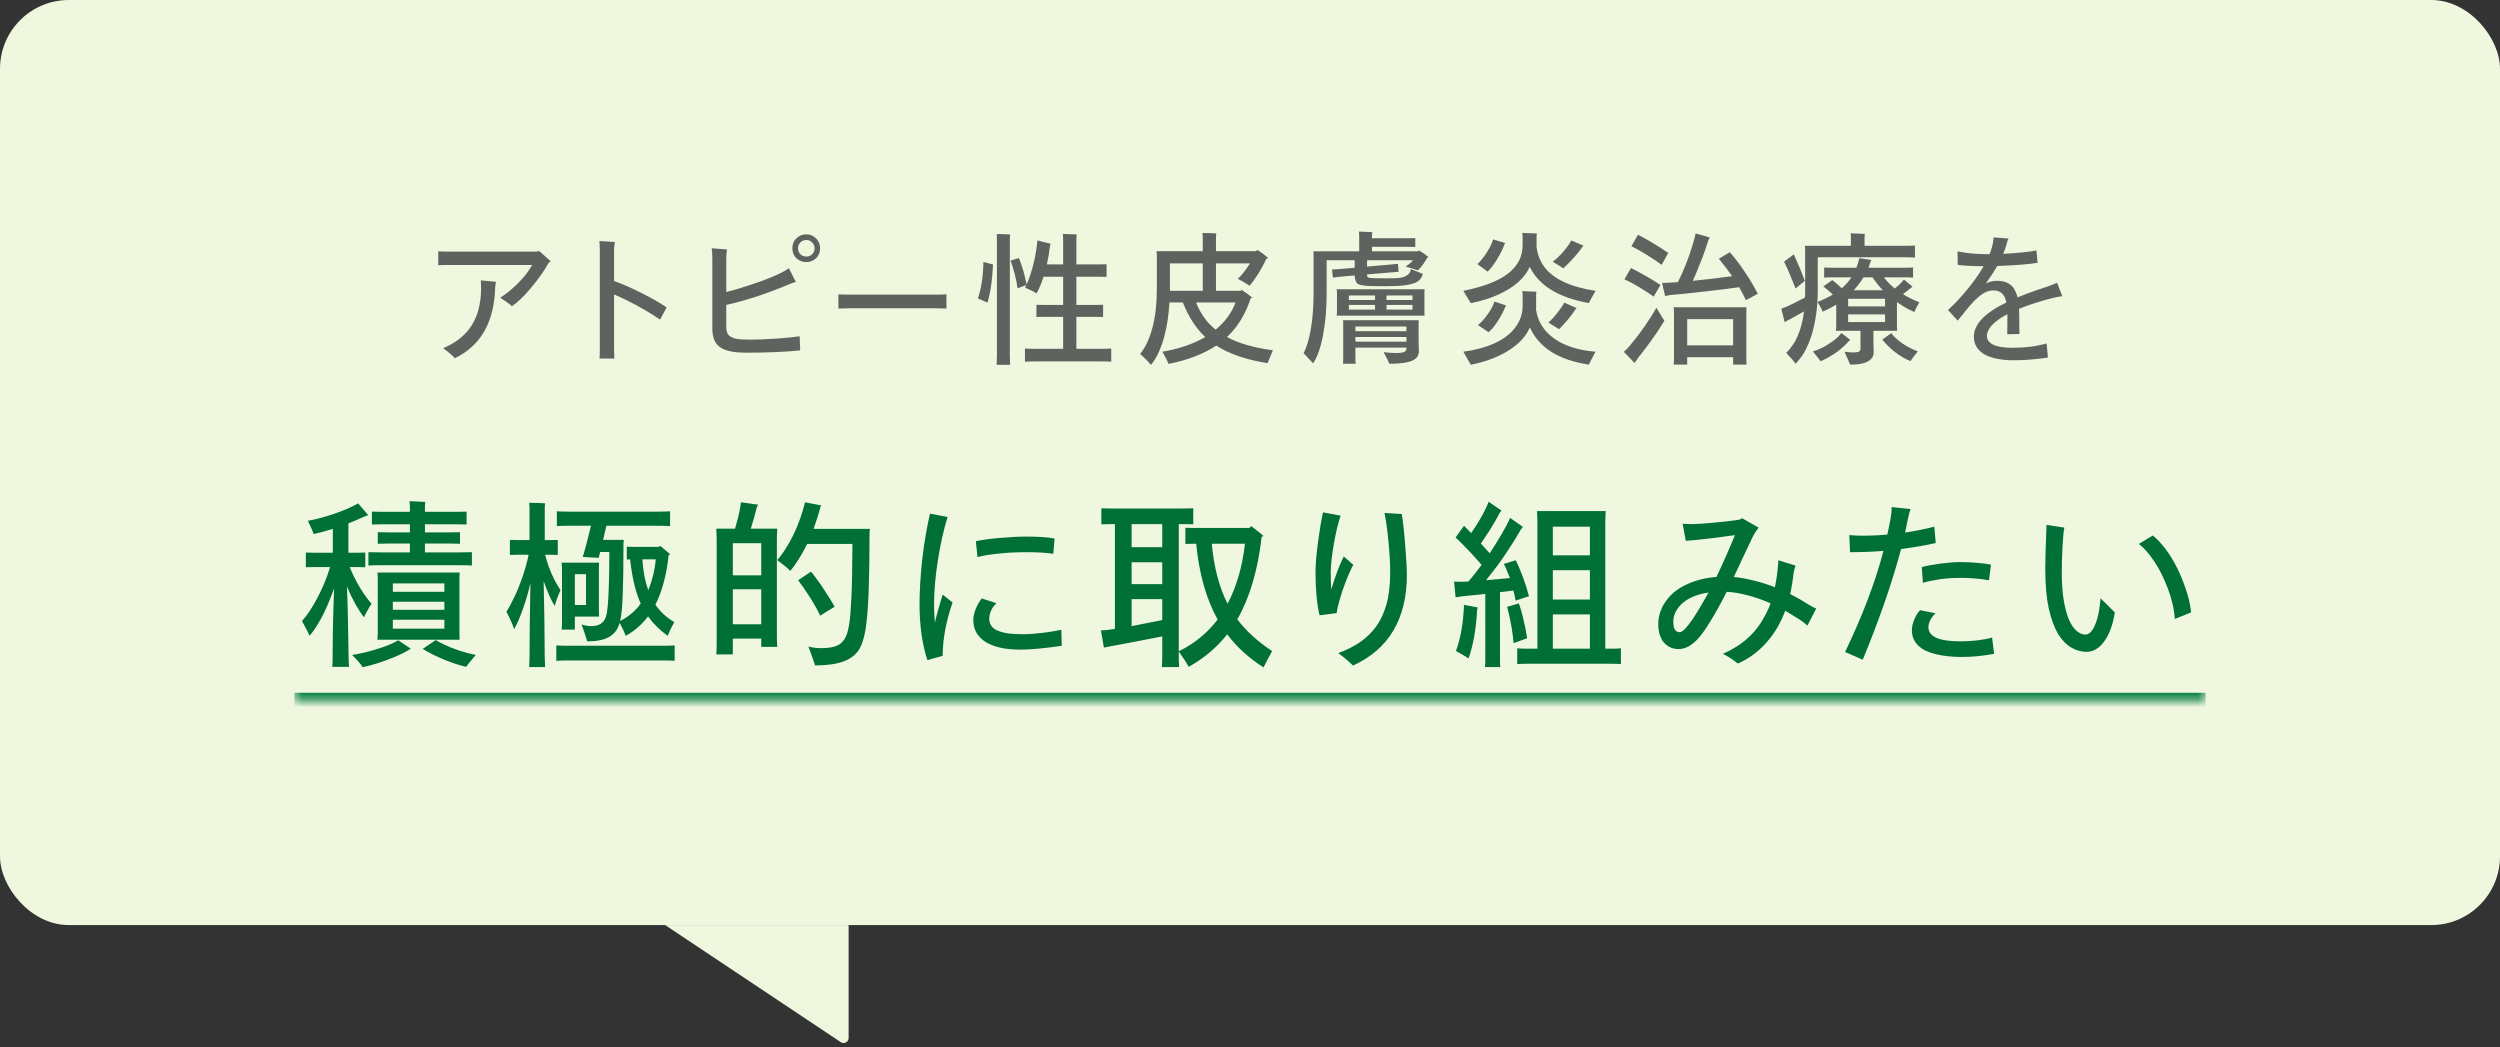 <svg width="327" height="137" viewBox="0 0 327 137" fill="none" xmlns="http://www.w3.org/2000/svg">
<rect x="0" y="0" width="327" height="137" fill="#333333" stroke="none"/>
<rect width="327" height="121" rx="9" fill="#EFF7DF"/>
<path opacity="0.9" d="M70.508 32.816L72.047 34.184L71.781 34.355C71.185 35.419 70.419 36.508 69.482 37.623C68.557 38.737 67.715 39.548 66.955 40.055C66.853 39.916 66.347 39.542 65.435 38.934C66.207 38.453 66.986 37.819 67.772 37.034C68.557 36.236 69.171 35.444 69.615 34.659H58.728C57.993 34.659 57.524 34.672 57.322 34.697V32.873C57.524 32.898 57.993 32.911 58.728 32.911H70.261L70.508 32.816ZM62.927 37.623C62.927 37.344 62.914 37.028 62.889 36.673L64.865 36.863C64.814 37.142 64.782 37.37 64.77 37.547C64.744 38.649 64.618 39.681 64.39 40.644C64.162 41.606 63.826 42.48 63.383 43.266C62.952 44.038 62.407 44.729 61.749 45.337C61.09 45.945 60.336 46.452 59.488 46.857C59.234 46.54 58.728 46.103 57.968 45.546C58.702 45.229 59.355 44.862 59.925 44.444C60.495 44.013 60.963 43.557 61.331 43.076C61.711 42.582 62.008 42.069 62.224 41.537C62.452 41.005 62.623 40.422 62.737 39.789C62.863 39.143 62.927 38.421 62.927 37.623ZM86.34 41.803C85.732 41.385 85.035 40.948 84.25 40.492C83.465 40.036 82.73 39.643 82.046 39.314C81.362 38.972 80.785 38.706 80.317 38.516V45.489L80.355 46.895H78.417C78.442 46.692 78.455 46.224 78.455 45.489V33.044C78.455 32.309 78.436 31.802 78.398 31.524L80.431 31.657C80.406 31.745 80.38 31.91 80.355 32.151C80.329 32.392 80.317 32.664 80.317 32.968V36.749C81.457 37.167 82.654 37.693 83.908 38.326C85.162 38.947 86.257 39.574 87.195 40.207L86.34 41.803ZM105.465 30.65C105.972 30.65 106.396 30.827 106.738 31.182C107.093 31.524 107.27 31.954 107.27 32.474C107.27 32.727 107.226 32.968 107.137 33.196C107.048 33.411 106.922 33.601 106.757 33.766C106.592 33.931 106.396 34.057 106.168 34.146C105.953 34.234 105.718 34.279 105.465 34.279C104.946 34.279 104.509 34.108 104.154 33.766C103.812 33.424 103.641 32.993 103.641 32.474C103.641 31.954 103.812 31.524 104.154 31.182C104.509 30.827 104.946 30.65 105.465 30.65ZM105.465 33.557C105.769 33.557 106.022 33.456 106.225 33.253C106.44 33.038 106.548 32.778 106.548 32.474C106.548 32.17 106.44 31.916 106.225 31.714C106.022 31.498 105.769 31.391 105.465 31.391C105.161 31.391 104.901 31.498 104.686 31.714C104.483 31.916 104.382 32.17 104.382 32.474C104.382 32.778 104.483 33.038 104.686 33.253C104.901 33.456 105.161 33.557 105.465 33.557ZM97.941 44.425C98.916 44.425 100.107 44.38 101.513 44.292C102.919 44.191 103.945 44.089 104.591 43.988L104.667 45.831C103.679 45.932 102.558 46.008 101.304 46.059C100.05 46.109 98.91 46.135 97.884 46.135C97.048 46.135 96.377 46.097 95.87 46.021C95.363 45.932 94.945 45.812 94.616 45.66C94.287 45.508 94.014 45.312 93.799 45.071C93.596 44.83 93.438 44.532 93.324 44.178C93.223 43.81 93.172 43.392 93.172 42.924V33.861C93.172 33.278 93.147 32.816 93.096 32.474L95.091 32.626C95.066 32.727 95.04 32.93 95.015 33.234C95.002 33.525 94.996 33.747 94.996 33.899V38.193C96.022 37.94 97.187 37.591 98.492 37.148C99.809 36.705 100.848 36.306 101.608 35.951C102.381 35.596 102.906 35.305 103.185 35.077L104.097 36.882C103.92 36.907 103.597 37.021 103.128 37.224C100.189 38.453 97.479 39.339 94.996 39.884V42.734C94.996 43.215 95.091 43.57 95.281 43.798C95.484 44.026 95.794 44.191 96.212 44.292C96.63 44.38 97.206 44.425 97.941 44.425ZM123.795 38.497V40.359L122.37 40.321H111.103L109.659 40.359V38.497C109.963 38.522 110.444 38.535 111.103 38.535H122.37C123.041 38.535 123.516 38.522 123.795 38.497ZM144.096 45.622C144.679 45.622 145.097 45.609 145.35 45.584V47.313C145.097 47.288 144.679 47.275 144.096 47.275H135.337C134.742 47.275 134.317 47.288 134.064 47.313V45.584C134.317 45.609 134.742 45.622 135.337 45.622H139.061V41.442H136.61C136.129 41.442 135.78 41.448 135.565 41.461V39.865C135.78 39.877 136.129 39.884 136.61 39.884H139.061V36.198H136.496C136.23 37.034 135.926 37.762 135.584 38.383C135.356 38.206 134.856 37.952 134.083 37.623L134.254 37.281L133.095 37.718C133.032 37.186 132.911 36.578 132.734 35.894C132.557 35.21 132.373 34.608 132.183 34.089L133.266 33.747C133.393 34.026 133.526 34.386 133.665 34.83C133.817 35.273 133.944 35.723 134.045 36.179C134.159 36.622 134.241 36.964 134.292 37.205C134.444 36.876 134.615 36.413 134.805 35.818C135.008 35.222 135.191 34.526 135.356 33.728C135.521 32.917 135.635 32.157 135.698 31.448L137.427 31.885C137.402 31.923 137.376 31.992 137.351 32.094C137.262 32.867 137.123 33.696 136.933 34.583H139.061V31.41C139.061 31.119 139.048 30.846 139.023 30.593C139.238 30.593 139.549 30.605 139.954 30.631C140.372 30.643 140.663 30.656 140.828 30.669C140.803 30.948 140.79 31.201 140.79 31.429V34.583H143.678C144.172 34.583 144.527 34.577 144.742 34.564V36.217C144.527 36.204 144.172 36.198 143.678 36.198H140.79V39.884H143.241C143.722 39.884 144.071 39.877 144.286 39.865V41.461C144.071 41.448 143.722 41.442 143.241 41.442H140.79V45.622H144.096ZM132.126 30.669C132.101 30.834 132.088 31.093 132.088 31.448V46.534C132.088 46.838 132.101 47.23 132.126 47.712H130.359L130.397 46.534V31.448C130.397 31.043 130.391 30.764 130.378 30.612C130.783 30.612 131.366 30.631 132.126 30.669ZM127.908 39.029C128.123 38.421 128.294 37.705 128.421 36.882C128.548 36.059 128.617 35.184 128.63 34.26L129.903 34.602L129.865 34.906C129.827 35.641 129.77 36.318 129.694 36.939C129.618 37.547 129.529 38.079 129.428 38.535C129.327 38.991 129.238 39.339 129.162 39.58C128.643 39.364 128.225 39.181 127.908 39.029ZM166.497 45.812L165.794 47.503C163.007 47.059 160.772 46.293 159.087 45.204C158.264 45.748 157.326 46.224 156.275 46.629C155.236 47.034 154.096 47.357 152.855 47.598C152.754 47.332 152.481 46.8 152.038 46.002C154.217 45.635 156.085 44.995 157.643 44.083C156.427 42.943 155.452 41.435 154.717 39.561H152.969C152.918 40.371 152.836 41.157 152.722 41.917C152.608 42.664 152.462 43.367 152.285 44.026C152.12 44.672 151.886 45.337 151.582 46.021C151.291 46.692 150.942 47.262 150.537 47.731C150.385 47.541 150.17 47.3 149.891 47.009C149.612 46.73 149.359 46.489 149.131 46.287C149.802 45.489 150.334 44.361 150.727 42.905C151.12 41.448 151.316 39.719 151.316 37.718V33.386C151.316 33.234 151.303 33.056 151.278 32.854H157.32V31.068C157.32 30.878 157.307 30.681 157.282 30.479C158.105 30.479 158.707 30.498 159.087 30.536C159.062 30.764 159.049 30.948 159.049 31.087V32.854H164.293L164.464 32.683C164.971 32.999 165.446 33.354 165.889 33.747L165.642 33.842C165.389 34.412 165.053 35.039 164.635 35.723C164.217 36.394 163.818 36.945 163.438 37.376C163.4 37.338 163.305 37.275 163.153 37.186C163.001 37.084 162.792 36.958 162.526 36.806C162.26 36.654 162.051 36.54 161.899 36.464C162.165 36.236 162.437 35.938 162.716 35.571C163.007 35.203 163.267 34.83 163.495 34.45H159.049V38.041H162.26L162.393 37.908C162.95 38.263 163.419 38.605 163.799 38.934L163.59 39.01C162.919 41.087 161.886 42.778 160.493 44.083C162.038 44.919 164.04 45.495 166.497 45.812ZM153.026 37.794V38.041H157.32V34.45H153.026V37.794ZM156.446 39.561C156.573 39.903 156.75 40.283 156.978 40.701C157.206 41.119 157.491 41.543 157.833 41.974C158.188 42.392 158.58 42.772 159.011 43.114C160.227 42.113 161.095 40.929 161.614 39.561H156.446ZM177.194 36.027L175.275 36.198C174.768 36.248 174.458 36.286 174.344 36.312L174.23 35.248C174.344 35.248 174.515 35.242 174.743 35.229C174.984 35.203 175.136 35.191 175.199 35.191L177.194 35.02V34.222L177.175 34.032H173.527V38.269C173.527 40.346 173.369 42.202 173.052 43.836C172.748 45.457 172.317 46.686 171.76 47.522L170.506 46.192C170.911 45.444 171.228 44.393 171.456 43.038C171.697 41.682 171.817 40.074 171.817 38.212V33.405L171.798 32.873H177.783V30.783L177.745 30.289C177.948 30.289 178.245 30.302 178.638 30.327C179.043 30.34 179.328 30.352 179.493 30.365C179.468 30.517 179.455 30.656 179.455 30.783V31.163H184.281C184.636 31.163 184.914 31.157 185.117 31.144V32.303C184.914 32.29 184.636 32.284 184.281 32.284H179.455V32.873H185.478L185.592 32.759C185.744 32.835 185.94 32.955 186.181 33.12C186.422 33.285 186.65 33.456 186.865 33.633L186.675 33.709C186.523 34 186.339 34.298 186.124 34.602C185.909 34.893 185.693 35.147 185.478 35.362C185.427 35.337 185.212 35.267 184.832 35.153C184.465 35.039 184.135 34.944 183.844 34.868C183.907 34.83 184.034 34.741 184.224 34.602C184.427 34.462 184.629 34.273 184.832 34.032H178.6L178.847 34.051C178.822 34.127 178.809 34.203 178.809 34.279V34.868L181.906 34.602C182.083 34.589 182.4 34.557 182.856 34.507L182.932 35.552L181.982 35.628L178.809 35.894V36.027C178.809 36.179 178.923 36.286 179.151 36.35C179.417 36.388 180.228 36.407 181.583 36.407C182.229 36.407 182.717 36.388 183.046 36.35C183.375 36.312 183.654 36.23 183.882 36.103C184.072 36.014 184.224 35.894 184.338 35.742C184.452 35.577 184.515 35.394 184.528 35.191C184.857 35.33 185.383 35.539 186.105 35.818C186.054 36.033 185.959 36.242 185.82 36.445C185.693 36.635 185.478 36.806 185.174 36.958C184.87 37.097 184.427 37.211 183.844 37.3C183.274 37.389 182.463 37.433 181.412 37.433C181.285 37.433 181.057 37.433 180.728 37.433C180.411 37.433 179.905 37.426 179.208 37.414C178.511 37.389 178.005 37.312 177.688 37.186C177.371 36.996 177.207 36.609 177.194 36.027ZM186.333 37.832C186.32 37.933 186.314 38.098 186.314 38.326V40.815L186.333 41.29H174.838C174.863 41.087 174.876 40.929 174.876 40.815V38.326C174.876 38.174 174.863 38.009 174.838 37.832H186.333ZM179.854 38.649H176.434V39.238H179.854V38.649ZM184.756 38.649H181.355V39.238H184.756V38.649ZM176.434 40.492H179.854V39.884H176.434V40.492ZM181.355 40.492H184.756V39.884H181.355V40.492ZM185.554 42.335V44.729L185.592 45.888C185.592 46.331 185.453 46.667 185.174 46.895C184.895 47.136 184.477 47.306 183.92 47.408C183.375 47.522 182.647 47.579 181.735 47.579C181.646 47.364 181.393 46.857 180.975 46.059C181 46.059 181.178 46.078 181.507 46.116C181.849 46.154 182.223 46.173 182.628 46.173C182.869 46.173 183.097 46.16 183.312 46.135C183.54 46.097 183.705 46.033 183.806 45.945C183.907 45.843 183.958 45.717 183.958 45.565V45.47H177.289V46.952C177.289 47.256 177.302 47.465 177.327 47.579H175.674C175.687 47.465 175.693 47.256 175.693 46.952V42.392L175.674 41.879H185.573C185.56 41.968 185.554 42.12 185.554 42.335ZM183.958 42.715H177.289V43.323H183.958V42.715ZM177.289 44.083V44.691H183.958V44.083H177.289ZM200.089 34.906C199.772 35.615 199.278 36.274 198.607 36.882C197.948 37.477 197.1 38.016 196.061 38.497C195.035 38.978 193.813 39.364 192.394 39.656C192.141 39.276 191.811 38.737 191.406 38.041C194.041 37.509 195.991 36.755 197.258 35.78C198.525 34.792 199.158 33.55 199.158 32.056V30.916L199.12 30.46C199.158 30.46 199.449 30.473 199.994 30.498C200.539 30.511 200.881 30.523 201.02 30.536C200.995 30.688 200.982 30.821 200.982 30.935V32.246C201.083 33.234 201.419 34.12 201.989 34.906C202.572 35.691 203.427 36.35 204.554 36.882C205.694 37.414 207.075 37.8 208.696 38.041C208.139 39.029 207.847 39.561 207.822 39.637C203.883 38.94 201.305 37.363 200.089 34.906ZM196.783 31.942C196.58 32.537 196.257 33.196 195.814 33.918C195.383 34.627 194.972 35.166 194.579 35.533L193.249 34.545C193.642 34.178 194.041 33.684 194.446 33.063C194.851 32.442 195.136 31.86 195.301 31.315L196.878 31.79L196.783 31.942ZM206.986 32.284C206.872 32.461 206.688 32.708 206.435 33.025C206.194 33.329 205.884 33.684 205.504 34.089C205.124 34.481 204.782 34.817 204.478 35.096C204.326 34.982 204.066 34.817 203.699 34.602C203.332 34.374 203.129 34.247 203.091 34.222C203.572 33.88 204.041 33.437 204.497 32.892C204.966 32.347 205.308 31.866 205.523 31.448L207.119 32.132L206.986 32.284ZM200.906 40.492C200.969 40.91 201.083 41.334 201.248 41.765C201.413 42.196 201.66 42.626 201.989 43.057C202.318 43.487 202.774 43.912 203.357 44.33C203.94 44.748 204.687 45.109 205.599 45.413C206.524 45.717 207.556 45.913 208.696 46.002C208.189 46.952 207.898 47.516 207.822 47.693C205.871 47.401 204.244 46.85 202.939 46.04C201.647 45.217 200.703 44.146 200.108 42.829C199.601 43.994 198.67 45.001 197.315 45.85C195.96 46.699 194.319 47.319 192.394 47.712C192.191 47.395 191.862 46.825 191.406 46.002C192.964 45.799 194.338 45.425 195.529 44.881C196.72 44.324 197.619 43.627 198.227 42.791C198.848 41.955 199.158 41.03 199.158 40.017V38.516L199.12 38.079C199.158 38.079 199.437 38.092 199.956 38.117C200.488 38.13 200.824 38.142 200.963 38.155L200.925 38.535V40.283L200.906 40.492ZM193.325 42.525C193.73 42.183 194.148 41.714 194.579 41.119C195.01 40.523 195.307 39.966 195.472 39.447L197.011 39.96L196.897 40.131C196.656 40.726 196.333 41.34 195.928 41.974C195.523 42.607 195.117 43.101 194.712 43.456L193.325 42.525ZM202.54 42.202C202.882 41.885 203.268 41.461 203.699 40.929C204.13 40.384 204.434 39.934 204.611 39.58L206.226 40.302L206.036 40.511C205.909 40.714 205.738 40.961 205.523 41.252C205.308 41.531 205.048 41.841 204.744 42.183C204.453 42.525 204.18 42.816 203.927 43.057L202.54 42.202ZM228.361 39.257C228.184 38.864 227.892 38.3 227.487 37.566C226.474 37.718 225.011 37.901 223.098 38.117C221.198 38.332 219.722 38.484 218.671 38.573C218.633 38.573 218.532 38.586 218.367 38.611C218.215 38.636 218.025 38.674 217.797 38.725L217.398 37.015C217.525 37.015 217.911 36.996 218.557 36.958L219.469 36.901C219.811 36.242 220.159 35.463 220.514 34.564C220.869 33.652 221.147 32.854 221.35 32.17C221.565 31.473 221.711 30.928 221.787 30.536C222.914 30.84 223.535 31.017 223.649 31.068L223.459 31.391C223.358 31.733 223.212 32.182 223.022 32.74C222.832 33.285 222.585 33.931 222.281 34.678C221.99 35.425 221.705 36.109 221.426 36.73C223.453 36.527 225.163 36.325 226.556 36.122C226.113 35.463 225.536 34.703 224.827 33.842L226.271 32.987C226.904 33.721 227.5 34.501 228.057 35.324C228.614 36.135 229.039 36.806 229.33 37.338C229.621 37.87 229.818 38.231 229.919 38.421C229.678 38.56 229.381 38.725 229.026 38.915C228.671 39.092 228.45 39.206 228.361 39.257ZM218.215 33.082L217.341 34.64C216.784 34.222 216.144 33.791 215.422 33.348C214.7 32.892 214.022 32.512 213.389 32.208L214.244 30.707C214.801 30.973 215.46 31.34 216.22 31.809C216.98 32.265 217.645 32.689 218.215 33.082ZM217.189 37.281L216.296 38.801C215.878 38.484 215.321 38.117 214.624 37.699C213.94 37.268 213.224 36.882 212.477 36.54L213.332 35.058C213.902 35.337 214.554 35.685 215.289 36.103C216.024 36.521 216.657 36.913 217.189 37.281ZM228.437 40.188L228.418 40.872V46.99L228.437 47.693H226.689V46.724H220.685V47.693H218.918C218.943 47.414 218.956 47.18 218.956 46.99V40.872C218.956 40.669 218.943 40.441 218.918 40.188H228.437ZM213.085 45.318C213.782 44.507 214.466 43.62 215.137 42.658C215.808 41.682 216.315 40.878 216.657 40.245C217.252 41.245 217.601 41.816 217.702 41.955C217.119 42.917 216.511 43.83 215.878 44.691C215.257 45.552 214.744 46.224 214.339 46.705L213.807 47.484L212.401 46.021C212.692 45.767 212.92 45.533 213.085 45.318ZM220.685 45.166H226.689V41.746H220.685V45.166ZM237.766 38.041C237.766 39.346 237.658 40.593 237.443 41.784C237.24 42.962 236.962 43.969 236.607 44.805C236.265 45.641 235.936 46.261 235.619 46.667C235.315 47.085 235.062 47.389 234.859 47.579C234.656 47.275 234.251 46.8 233.643 46.154C234.897 44.938 235.67 43.133 235.961 40.739L234.194 41.727C233.991 41.816 233.738 41.955 233.434 42.145L232.997 40.378L233.738 40.093C234.219 39.877 235.005 39.485 236.094 38.915L236.113 37.984V32.664L236.075 32.151H242.098V30.973L242.06 30.517C242.288 30.517 242.611 30.529 243.029 30.555C243.46 30.567 243.757 30.58 243.922 30.593C243.897 30.745 243.884 30.878 243.884 30.992V32.151H249.09C249.749 32.151 250.211 32.138 250.477 32.113V33.69C250.211 33.664 249.749 33.652 249.09 33.652H237.766V38.041ZM236.075 36.73L234.859 37.737C234.327 36.407 233.972 35.545 233.795 35.153C233.618 34.76 233.472 34.45 233.358 34.222L234.631 33.272C235.226 34.577 235.708 35.729 236.075 36.73ZM245.043 43.266V44.653L245.081 46.059C245.081 46.452 244.954 46.762 244.701 46.99C244.46 47.23 244.118 47.408 243.675 47.522C243.232 47.636 242.674 47.693 242.003 47.693L241.262 46.002C241.705 46.065 242.092 46.097 242.421 46.097C242.687 46.097 242.909 46.072 243.086 46.021C243.263 45.958 243.352 45.818 243.352 45.603V44.653V43.266H240.141C240.166 43.063 240.179 42.867 240.179 42.677V39.846C239.672 40.163 239.077 40.473 238.393 40.777C238.317 40.511 238.095 40.08 237.728 39.485C238.45 39.219 239.121 38.896 239.742 38.516C239.539 38.326 239.318 38.136 239.077 37.946C238.849 37.743 238.653 37.585 238.488 37.471L239.666 36.635C239.983 36.876 240.394 37.23 240.901 37.699C241.382 37.294 241.807 36.819 242.174 36.274H239.799C239.254 36.274 238.855 36.286 238.602 36.312V34.982C238.855 35.007 239.254 35.02 239.799 35.02H242.82C242.985 34.577 243.111 34.158 243.2 33.766L244.796 34.013L244.682 34.184C244.657 34.285 244.562 34.564 244.397 35.02H249.014C249.571 35.02 249.977 35.007 250.23 34.982V36.312C249.977 36.286 249.571 36.274 249.014 36.274H246.411C246.791 36.781 247.266 37.268 247.836 37.737C248.343 37.331 248.742 36.939 249.033 36.559L250.154 37.49L250.021 37.604C249.362 38.136 248.995 38.427 248.919 38.478C249.489 38.845 250.198 39.2 251.047 39.542C250.718 40.099 250.502 40.523 250.401 40.815C250.262 40.752 249.983 40.618 249.565 40.416C249.16 40.2 248.678 39.903 248.121 39.523V42.677L248.14 43.266H245.043ZM244.929 36.274H243.751C243.396 36.856 242.972 37.42 242.478 37.965H246.278C245.759 37.42 245.309 36.856 244.929 36.274ZM246.563 39.086H241.737V40.074H246.563V39.086ZM241.737 41.119V42.126H246.563V41.119H241.737ZM241.87 44.577C241.351 45.16 240.8 45.66 240.217 46.078C239.634 46.496 238.944 46.889 238.146 47.256C238.032 47.091 237.69 46.66 237.12 45.964C237.411 45.888 237.791 45.742 238.26 45.527C238.729 45.299 239.216 45.001 239.723 44.634C240.242 44.254 240.616 43.893 240.844 43.551L242.022 44.463L241.87 44.577ZM247.38 43.589C247.735 44.045 248.229 44.495 248.862 44.938C249.508 45.368 250.173 45.711 250.857 45.964C250.502 46.369 250.179 46.794 249.888 47.237C249.204 46.958 248.526 46.559 247.855 46.04C247.184 45.508 246.633 44.963 246.202 44.406L247.38 43.589ZM269.749 38.744C269.293 38.794 268.907 38.864 268.59 38.953C266.969 39.358 265.468 39.84 264.087 40.397C264.112 40.815 264.125 41.499 264.125 42.449L264.144 43.684L262.548 43.722C262.561 43.431 262.567 42.785 262.567 41.784V41.1C261.972 41.404 261.459 41.733 261.028 42.088C260.597 42.443 260.3 42.778 260.135 43.095C259.97 43.399 259.888 43.671 259.888 43.912C259.888 44.431 260.167 44.824 260.724 45.09C261.281 45.356 262.098 45.489 263.175 45.489C264.898 45.489 266.405 45.299 267.697 44.919L267.868 46.762C267.247 46.863 266.576 46.946 265.854 47.009C265.145 47.085 264.29 47.123 263.289 47.123C262.554 47.123 261.877 47.059 261.256 46.933C260.635 46.819 260.091 46.635 259.622 46.382C259.166 46.129 258.811 45.806 258.558 45.413C258.305 45.02 258.178 44.564 258.178 44.045C258.178 43.26 258.52 42.493 259.204 41.746C259.901 40.998 260.977 40.27 262.434 39.561C262.307 38.965 262.098 38.554 261.807 38.326C261.528 38.098 261.161 37.984 260.705 37.984C260.528 37.984 260.319 38.016 260.078 38.079C259.85 38.142 259.597 38.263 259.318 38.44C259.039 38.617 258.704 38.896 258.311 39.276C257.918 39.656 257.171 40.542 256.069 41.936L254.796 40.549C255.581 39.84 256.405 38.965 257.266 37.927C258.14 36.876 258.868 35.843 259.451 34.83C257.779 34.804 256.652 34.741 256.069 34.64L256.05 32.873C256.329 32.936 256.721 33.006 257.228 33.082C257.735 33.145 258.241 33.19 258.748 33.215C259.267 33.24 259.666 33.253 259.945 33.253H260.23C260.471 32.645 260.623 32.126 260.686 31.695C260.737 31.391 260.756 31.175 260.743 31.049L262.719 31.201C262.63 31.366 262.567 31.53 262.529 31.695C262.491 31.872 262.428 32.087 262.339 32.341C262.263 32.594 262.155 32.879 262.016 33.196C262.839 33.158 263.644 33.101 264.429 33.025C265.227 32.949 265.873 32.86 266.367 32.759L266.519 34.374C266.05 34.462 265.328 34.545 264.353 34.621C263.39 34.697 262.352 34.754 261.237 34.792C261.034 35.147 260.8 35.526 260.534 35.932C260.268 36.337 260.008 36.717 259.755 37.072C260.249 36.844 260.724 36.73 261.18 36.73C261.813 36.73 262.32 36.844 262.7 37.072C263.08 37.287 263.352 37.566 263.517 37.908C263.694 38.237 263.821 38.566 263.897 38.896C264.163 38.782 264.594 38.611 265.189 38.383C265.797 38.155 266.753 37.825 268.058 37.395C268.349 37.294 268.685 37.154 269.065 36.977L269.749 38.744Z" fill="#4F5451"/>
<mask id="path-3-inside-1_2241_43008" fill="white">
<path d="M38.5 67.618H288.5V91.618H38.5V67.618Z"/>
</mask>
<path d="M288.5 90.618H38.5V92.618H288.5V90.618Z" fill="#007C3F" mask="url(#path-3-inside-1_2241_43008)"/>
<path d="M60.261 73.93H49.677C49.005 73.93 48.509 73.946 48.189 73.978V72.226C48.493 72.242 48.989 72.25 49.677 72.25H53.613V71.098H50.661C50.101 71.098 49.685 71.106 49.413 71.122V69.61C49.685 69.626 50.101 69.634 50.661 69.634H53.613V68.578H50.013C49.389 68.578 48.933 68.586 48.645 68.602V66.922C48.933 66.938 49.389 66.946 50.013 66.946H53.613V66.25L53.565 65.554C53.805 65.554 54.157 65.57 54.621 65.602C55.101 65.618 55.437 65.634 55.629 65.65C55.597 65.842 55.581 66.042 55.581 66.25V66.946H59.661C60.301 66.946 60.757 66.938 61.029 66.922V68.602C60.757 68.586 60.301 68.578 59.661 68.578H55.581V69.634H58.917C59.477 69.634 59.893 69.626 60.165 69.61V71.122C59.893 71.106 59.477 71.098 58.917 71.098H55.581V72.25H60.261C60.933 72.25 61.421 72.242 61.725 72.226V73.978C61.421 73.946 60.933 73.93 60.261 73.93ZM45.381 76.714C45.413 77.418 45.445 78.346 45.477 79.498C45.509 80.634 45.533 81.866 45.549 83.194C45.581 84.506 45.597 85.49 45.597 86.146C45.597 86.418 45.613 86.778 45.645 87.226H43.461C43.493 86.81 43.509 86.45 43.509 86.146C43.509 86.066 43.509 85.89 43.509 85.618C43.509 85.362 43.517 84.402 43.533 82.738C43.565 81.074 43.621 79.146 43.701 76.954C43.493 77.562 43.221 78.258 42.885 79.042C42.565 79.81 42.189 80.57 41.757 81.322C41.325 82.074 40.901 82.69 40.485 83.17C40.389 82.898 40.061 82.25 39.501 81.226C40.141 80.538 40.813 79.53 41.517 78.202C42.221 76.874 42.773 75.53 43.173 74.17H41.085L40.005 74.194V72.274L41.085 72.298H43.533V69.178C42.573 69.482 41.741 69.706 41.037 69.85C40.925 69.53 40.669 68.954 40.269 68.122C41.341 67.93 42.509 67.618 43.773 67.186C45.053 66.738 46.077 66.29 46.845 65.842L48.165 67.378L47.661 67.57C46.733 67.986 46.037 68.282 45.573 68.458V72.298H46.701C47.181 72.298 47.541 72.29 47.781 72.274V74.194C47.541 74.178 47.181 74.17 46.701 74.17H45.741C46.093 75.05 46.533 75.938 47.061 76.834C47.605 77.714 48.117 78.426 48.597 78.97C48.421 79.226 48.229 79.546 48.021 79.93C47.813 80.298 47.677 80.57 47.613 80.746C47.261 80.298 46.885 79.722 46.485 79.018C46.085 78.298 45.717 77.53 45.381 76.714ZM60.117 74.89L60.093 75.682V82.834L60.117 83.674H49.365C49.397 83.322 49.413 83.042 49.413 82.834V75.682C49.413 75.442 49.397 75.178 49.365 74.89H60.117ZM58.125 76.306H51.381V77.41H58.125V76.306ZM58.125 78.706H51.381V79.762H58.125V78.706ZM51.381 82.234H58.125V81.058H51.381V82.234ZM56.997 83.722C57.221 83.866 57.597 84.066 58.125 84.322C58.653 84.578 59.317 84.842 60.117 85.114C60.917 85.37 61.621 85.554 62.229 85.666C62.165 85.746 62.005 85.938 61.749 86.242C61.493 86.546 61.309 86.77 61.197 86.914C61.101 87.058 61.029 87.162 60.981 87.226C60.069 87.018 59.077 86.69 58.005 86.242C56.949 85.794 56.045 85.338 55.293 84.874L56.997 83.722ZM46.053 85.666C46.517 85.602 47.125 85.482 47.877 85.306C48.629 85.114 49.421 84.874 50.253 84.586C51.085 84.282 51.693 84.002 52.077 83.746L53.733 84.85C53.029 85.314 52.101 85.762 50.949 86.194C49.813 86.642 48.645 87.002 47.445 87.274C47.269 86.954 46.805 86.418 46.053 85.666ZM73.317 77.194C73.189 77.466 73.045 77.818 72.885 78.25C72.725 78.682 72.613 79.018 72.549 79.258C72.069 78.474 71.589 77.386 71.109 75.994C71.141 77.226 71.173 78.914 71.205 81.058C71.237 83.186 71.253 84.858 71.253 86.074L71.301 87.25H69.213L69.261 86.074C69.261 83.658 69.301 80.394 69.381 76.282C69.093 77.514 68.757 78.658 68.373 79.714C68.005 80.77 67.629 81.634 67.245 82.306C67.117 81.826 66.781 81.058 66.237 80.002C66.541 79.554 66.885 78.922 67.269 78.106C67.669 77.274 68.037 76.362 68.373 75.37C68.709 74.378 68.965 73.442 69.141 72.562H67.677L66.693 72.586V70.618L67.677 70.642H69.261V66.418L69.213 65.77C70.173 65.77 70.869 65.794 71.301 65.842C71.269 66.066 71.253 66.266 71.253 66.442V70.642H71.997L72.957 70.618V72.586L71.997 72.562H71.301C71.413 72.994 71.565 73.498 71.757 74.074C71.965 74.65 72.213 75.226 72.501 75.802C72.789 76.362 73.061 76.826 73.317 77.194ZM77.301 68.77H74.421C73.685 68.77 73.157 68.786 72.837 68.818V66.874C73.157 66.906 73.685 66.922 74.421 66.922H86.037C86.773 66.922 87.309 66.906 87.645 66.874V68.818C87.309 68.786 86.773 68.77 86.037 68.77H79.317L78.885 70.618H81.597C81.565 70.842 81.549 71.042 81.549 71.218C81.549 73.954 81.517 76.122 81.453 77.722C81.405 79.306 81.293 80.474 81.117 81.226C81.629 80.97 82.117 80.65 82.581 80.266C83.045 79.882 83.453 79.442 83.805 78.946C83.149 77.506 82.685 75.578 82.413 73.162L81.981 73.186V71.506L82.797 71.53H86.205L86.325 71.386C86.485 71.498 86.693 71.666 86.949 71.89C87.205 72.098 87.445 72.306 87.669 72.514L87.453 72.61C87.325 73.922 87.109 75.122 86.805 76.21C86.517 77.298 86.157 78.258 85.725 79.09C86.029 79.538 86.397 79.962 86.829 80.362C87.261 80.762 87.717 81.098 88.197 81.37C88.053 81.626 87.885 81.946 87.693 82.33C87.517 82.714 87.397 82.994 87.333 83.17C86.293 82.418 85.437 81.57 84.765 80.626C84.365 81.154 83.917 81.634 83.421 82.066C82.941 82.482 82.413 82.85 81.837 83.17C81.709 82.77 81.445 82.202 81.045 81.466L80.949 81.778C80.693 82.482 80.237 83.01 79.581 83.362C78.925 83.714 77.997 83.89 76.797 83.89C76.733 83.586 76.493 82.85 76.077 81.682C76.541 81.826 76.941 81.898 77.277 81.898C77.821 81.898 78.245 81.802 78.549 81.61C78.869 81.418 79.101 81.114 79.245 80.698C79.357 80.362 79.437 79.898 79.485 79.306C79.549 78.714 79.597 77.858 79.629 76.738C79.677 75.618 79.701 74.106 79.701 72.202H78.501L78.309 72.97L76.221 72.85C76.445 72.178 76.805 70.818 77.301 68.77ZM84.021 73.162C84.069 73.898 84.157 74.626 84.285 75.346C84.429 76.05 84.597 76.666 84.789 77.194C85.029 76.634 85.237 76.01 85.413 75.322C85.589 74.634 85.709 73.914 85.773 73.162H84.021ZM73.461 82.354L73.509 81.562V74.362C73.509 74.17 73.493 73.914 73.461 73.594H78.357L78.333 74.29V79.93L78.357 80.65H75.189V82.354H73.461ZM76.653 75.106H75.189V79.138H76.653V75.106ZM86.589 84.466C87.373 84.466 87.925 84.45 88.245 84.418V86.434C87.925 86.402 87.373 86.386 86.589 86.386H74.397C73.629 86.386 73.085 86.402 72.765 86.434V84.418C73.085 84.45 73.629 84.466 74.397 84.466H86.589ZM101.613 70.306V83.482L101.661 84.61H99.573V83.53H95.853V85.594H93.693C93.725 85.114 93.741 84.706 93.741 84.37V70.378L93.693 69.154H96.141C96.221 68.898 96.309 68.578 96.405 68.194C96.517 67.81 96.621 67.378 96.717 66.898C96.829 66.402 96.893 66.002 96.909 65.698L99.165 66.01L98.997 66.322C98.773 67.234 98.509 68.178 98.205 69.154H101.661L101.613 70.306ZM113.781 69.178C113.749 69.434 113.733 69.666 113.733 69.874C113.733 72.658 113.701 74.946 113.637 76.738C113.589 78.514 113.493 80.034 113.349 81.298C113.221 82.546 112.997 83.562 112.677 84.346C112.405 85.018 111.997 85.546 111.453 85.93C110.925 86.314 110.261 86.594 109.461 86.77C108.677 86.946 107.725 87.034 106.605 87.034C106.525 86.73 106.237 85.906 105.741 84.562C106.221 84.706 106.789 84.778 107.445 84.778C108.373 84.778 109.093 84.65 109.605 84.394C110.117 84.122 110.485 83.69 110.709 83.098C110.725 83.05 110.765 82.938 110.829 82.762C110.893 82.586 110.973 82.218 111.069 81.658C111.181 81.082 111.277 79.962 111.357 78.298C111.437 76.634 111.485 74.25 111.501 71.146H105.573C105.269 71.786 104.917 72.426 104.517 73.066C104.133 73.69 103.749 74.226 103.365 74.674C103.077 74.354 102.509 73.882 101.661 73.258C102.157 72.714 102.677 71.962 103.221 71.002C103.765 70.042 104.205 69.09 104.541 68.146C104.893 67.202 105.141 66.386 105.285 65.698L107.421 66.106C107.389 66.138 107.349 66.218 107.301 66.346C107.221 66.698 107.085 67.17 106.893 67.762C106.701 68.354 106.541 68.826 106.413 69.178H113.781ZM99.573 71.05H95.853V75.25H99.573V71.05ZM109.173 79.354C108.677 79.674 108.045 80.066 107.277 80.53C106.973 79.858 106.533 79.066 105.957 78.154C105.381 77.242 104.861 76.49 104.397 75.898L106.077 74.77C106.253 74.962 106.501 75.282 106.821 75.73C107.157 76.162 107.541 76.722 107.973 77.41C108.421 78.082 108.821 78.73 109.173 79.354ZM95.853 81.658H99.573V77.074H95.853V81.658ZM122.29 81.442C122.498 80.482 122.834 79.258 123.298 77.77L124.594 78.802C123.746 81.25 123.314 83.578 123.298 85.786L121.306 86.338C120.986 85.41 120.73 84.298 120.538 83.002C120.362 81.69 120.274 80.386 120.274 79.09C120.274 77.298 120.394 75.314 120.634 73.138C120.89 70.962 121.226 68.978 121.642 67.186L123.946 67.618C123.434 69.266 123.01 71.154 122.674 73.282C122.338 75.41 122.17 77.386 122.17 79.21C122.17 79.818 122.21 80.562 122.29 81.442ZM134.194 72.226C132.882 72.226 131.666 72.29 130.546 72.418C129.426 72.53 128.53 72.682 127.858 72.874L127.642 70.786C128.554 70.594 129.634 70.45 130.882 70.354C132.13 70.242 133.258 70.186 134.266 70.186C135.93 70.186 137.154 70.274 137.938 70.45L137.77 72.442C136.986 72.298 135.794 72.226 134.194 72.226ZM138.826 82.378L138.874 84.466C137.946 84.61 136.994 84.73 136.018 84.826C135.058 84.922 134.202 84.97 133.45 84.97C132.57 84.97 131.754 84.898 131.002 84.754C130.266 84.594 129.618 84.362 129.058 84.058C128.514 83.738 128.082 83.33 127.762 82.834C127.458 82.322 127.306 81.738 127.306 81.082C127.306 80.682 127.402 80.234 127.594 79.738C127.786 79.226 128.058 78.738 128.41 78.274L130.33 78.898C130.042 79.17 129.81 79.49 129.634 79.858C129.474 80.21 129.394 80.578 129.394 80.962C129.394 81.218 129.458 81.474 129.586 81.73C129.714 81.97 129.938 82.186 130.258 82.378C130.594 82.554 131.042 82.698 131.602 82.81C132.178 82.906 132.914 82.954 133.81 82.954C134.546 82.954 135.378 82.898 136.306 82.786C137.234 82.674 138.074 82.538 138.826 82.378ZM161.838 81.01C163.022 82.562 164.542 83.946 166.398 85.162C165.918 86.026 165.542 86.738 165.27 87.298C163.366 86.082 161.782 84.642 160.518 82.978C159.158 84.69 157.478 86.106 155.478 87.226C155.366 87.002 155.174 86.682 154.902 86.266C154.63 85.85 154.39 85.498 154.182 85.21V85.834C154.182 86.234 154.198 86.706 154.23 87.25H151.974C152.006 86.706 152.022 86.234 152.022 85.834V83.242C148.342 83.962 146.166 84.378 145.494 84.49L144.39 84.706L144.006 82.45C144.47 82.45 144.918 82.41 145.35 82.33L145.83 82.258V68.554H145.47C144.814 68.554 144.342 68.562 144.054 68.578V66.49C144.342 66.506 144.814 66.514 145.47 66.514H154.638C155.31 66.514 155.79 66.506 156.078 66.49V68.578C155.806 68.562 155.326 68.554 154.638 68.554H154.182V85.186C156.198 84.21 157.894 82.826 159.27 81.034C157.782 78.378 156.846 75.074 156.462 71.122H156.222L155.046 71.146V69.034L156.222 69.058H163.422L163.662 68.818C163.87 68.962 164.126 69.162 164.43 69.418C164.75 69.658 165.03 69.89 165.27 70.114L165.03 70.21C164.518 74.61 163.454 78.21 161.838 81.01ZM152.022 68.554H148.014V71.578H152.022V68.554ZM158.502 71.122C158.79 74.242 159.478 76.858 160.566 78.97C161.734 76.762 162.494 74.146 162.846 71.122H158.502ZM148.014 73.546V76.402H152.022V73.546H148.014ZM148.014 81.898C149.918 81.53 151.254 81.266 152.022 81.106V78.37H148.014V81.898ZM175.764 72.778L177.012 73.882C176.74 74.362 176.42 75.066 176.052 75.994C175.7 76.906 175.42 77.738 175.212 78.49C175.004 79.226 174.876 79.794 174.828 80.194L172.596 80.482C172.244 78.994 172.068 77.098 172.068 74.794C172.068 73.93 172.172 72.666 172.38 71.002C172.604 69.322 172.828 67.994 173.052 67.018L175.356 67.45C175.036 68.362 174.74 69.594 174.468 71.146C174.196 72.698 174.06 73.946 174.06 74.89C174.06 75.754 174.084 76.49 174.132 77.098C174.66 75.338 175.204 73.898 175.764 72.778ZM183.348 67.234C183.428 67.666 183.516 68.33 183.612 69.226C183.708 70.122 183.796 71.17 183.876 72.37C183.972 73.554 184.02 74.482 184.02 75.154C184.02 80.946 181.668 84.914 176.964 87.058C176.884 86.962 176.684 86.77 176.364 86.482C176.044 86.194 175.604 85.842 175.044 85.426C176.18 85.01 177.156 84.514 177.972 83.938C178.788 83.362 179.476 82.682 180.036 81.898C180.596 81.114 181.036 80.154 181.356 79.018C181.676 77.882 181.836 76.49 181.836 74.842C181.836 73.754 181.764 72.45 181.62 70.93C181.476 69.394 181.3 68.114 181.092 67.09L183.348 67.234ZM196.198 77.458V86.314C196.198 86.746 196.214 87.058 196.246 87.25H194.23C194.262 87.058 194.278 86.746 194.278 86.314V77.674C194.07 77.706 193.83 77.738 193.558 77.77C193.286 77.786 192.862 77.826 192.286 77.89C191.726 77.954 191.414 77.986 191.35 77.986L190.39 78.13L190.198 76.066C190.582 76.098 190.982 76.106 191.398 76.09L192.07 76.066C192.71 75.314 193.286 74.586 193.798 73.882C192.838 72.778 192.078 71.954 191.518 71.41C190.974 70.85 190.598 70.482 190.39 70.306L191.494 68.77L192.43 69.73C192.654 69.41 192.918 69.01 193.222 68.53C193.526 68.034 193.822 67.514 194.11 66.97C194.398 66.41 194.598 65.962 194.71 65.626L196.39 66.778L196.15 67.09C196.006 67.394 195.774 67.818 195.454 68.362C195.15 68.906 194.566 69.818 193.702 71.098L194.854 72.37C195.446 71.474 195.982 70.61 196.462 69.778C196.958 68.93 197.31 68.25 197.518 67.738L199.198 68.914L198.934 69.25C198.55 69.938 198.07 70.722 197.494 71.602C196.934 72.482 196.374 73.298 195.814 74.05C195.254 74.786 194.774 75.402 194.374 75.898C195.99 75.754 197.03 75.658 197.494 75.61C197.446 75.482 197.35 75.242 197.206 74.89C197.078 74.522 196.91 74.146 196.702 73.762L198.262 73.282C198.534 73.81 198.838 74.522 199.174 75.418C199.51 76.314 199.782 77.17 199.99 77.986L198.238 78.562C198.174 78.146 198.078 77.706 197.95 77.242L196.198 77.458ZM210.502 84.85C211.206 84.85 211.71 84.834 212.014 84.802V86.866C211.71 86.834 211.206 86.818 210.502 86.818H199.966C199.262 86.818 198.758 86.834 198.454 86.866V84.802C198.758 84.834 199.262 84.85 199.966 84.85H201.094V68.146C201.094 67.794 201.078 67.362 201.046 66.85H210.022L209.974 68.146V84.85H210.502ZM207.958 68.89H203.11V72.634H207.958V68.89ZM203.11 74.578V78.418H207.958V74.578H203.11ZM198.67 78.922C198.862 79.434 199.054 80.106 199.246 80.938C199.454 81.77 199.622 82.618 199.75 83.482L197.974 84.13C197.942 83.602 197.854 82.898 197.71 82.018C197.566 81.138 197.374 80.258 197.134 79.378L198.67 78.922ZM190.438 85.138C191.046 83.522 191.398 81.514 191.494 79.114C191.814 79.178 192.406 79.29 193.27 79.45L193.198 79.882C193.07 82.282 192.702 84.362 192.094 86.122C191.534 85.77 190.982 85.442 190.438 85.138ZM203.11 80.362V84.85H207.958V80.362H203.11ZM236.579 79.09C236.995 79.346 237.323 79.514 237.563 79.594L236.411 81.826C236.011 81.474 235.667 81.21 235.379 81.034C235.091 80.842 234.779 80.65 234.443 80.458C234.123 80.25 233.811 80.058 233.507 79.882C233.235 80.618 232.907 81.322 232.523 81.994C232.155 82.65 231.715 83.274 231.203 83.866C230.707 84.458 230.131 85.01 229.475 85.522C228.819 86.018 228.099 86.442 227.315 86.794C226.691 86.282 226.035 85.858 225.347 85.522C225.971 85.25 226.603 84.914 227.243 84.514C227.883 84.098 228.499 83.594 229.091 83.002C229.683 82.394 230.187 81.722 230.603 80.986C231.035 80.25 231.363 79.562 231.587 78.922C230.643 78.49 229.675 78.146 228.683 77.89C227.707 77.618 226.763 77.458 225.851 77.41C225.403 78.306 224.987 79.09 224.603 79.762C224.171 80.53 223.747 81.234 223.331 81.874C222.931 82.514 222.531 83.058 222.131 83.506C221.731 83.954 221.315 84.298 220.883 84.538C220.451 84.778 220.003 84.898 219.539 84.898C219.091 84.898 218.675 84.794 218.291 84.586C217.923 84.362 217.635 84.09 217.427 83.77C217.235 83.434 217.099 83.098 217.019 82.762C216.939 82.426 216.899 82.074 216.899 81.706C216.899 80.602 217.219 79.594 217.859 78.682C218.499 77.754 219.395 77.018 220.547 76.474C221.715 75.914 223.035 75.578 224.507 75.466C225.371 73.658 226.179 71.834 226.931 69.994C225.203 70.25 223.467 70.466 221.723 70.642L220.499 70.738L220.091 68.506C220.507 68.538 220.963 68.554 221.459 68.554C222.147 68.538 223.147 68.466 224.459 68.338C225.787 68.21 226.747 68.098 227.339 68.002C227.371 68.002 227.435 67.986 227.531 67.954C227.627 67.922 227.739 67.866 227.867 67.786L230.027 69.01C229.707 69.426 229.459 69.81 229.283 70.162C229.155 70.418 228.787 71.194 228.179 72.49C227.587 73.786 227.123 74.778 226.787 75.466C227.587 75.546 228.467 75.706 229.427 75.946C230.403 76.186 231.315 76.474 232.163 76.81C232.323 76.026 232.443 75.226 232.523 74.41C232.523 74.346 232.539 74.178 232.571 73.906C232.603 73.618 232.611 73.41 232.595 73.282L234.851 73.978C234.803 74.106 234.755 74.266 234.707 74.458C234.659 74.65 234.627 74.794 234.611 74.89C234.579 75.242 234.515 75.714 234.419 76.306C234.323 76.898 234.235 77.362 234.155 77.698C235.083 78.178 235.891 78.642 236.579 79.09ZM219.707 82.69C219.899 82.69 220.131 82.546 220.403 82.258C220.691 81.954 221.035 81.514 221.435 80.938C221.835 80.346 222.403 79.402 223.139 78.106L223.475 77.506C222.883 77.586 222.299 77.73 221.723 77.938C221.163 78.146 220.667 78.418 220.235 78.754C219.819 79.09 219.483 79.482 219.227 79.93C218.987 80.362 218.867 80.834 218.867 81.346C218.867 81.81 218.939 82.154 219.083 82.378C219.243 82.586 219.451 82.69 219.707 82.69ZM253.195 71.026C251.947 71.314 250.435 71.578 248.659 71.818C248.051 74.106 247.299 76.53 246.403 79.09C245.507 81.634 244.587 84.034 243.643 86.29L241.339 85.282C243.643 80.482 245.315 76.074 246.355 72.058C244.947 72.17 243.491 72.226 241.987 72.226L241.891 69.994C242.531 70.058 243.299 70.082 244.195 70.066C245.107 70.05 245.995 70.002 246.859 69.922C247.019 69.25 247.163 68.538 247.291 67.786C247.387 67.306 247.435 66.818 247.435 66.322L249.907 66.586C249.843 66.746 249.787 66.914 249.739 67.09C249.691 67.266 249.627 67.538 249.547 67.906L249.187 69.658C249.859 69.562 250.539 69.442 251.227 69.298C251.931 69.154 252.523 69.018 253.003 68.89L253.195 71.026ZM251.515 76.234L251.371 74.17C252.059 73.994 252.883 73.842 253.843 73.714C254.819 73.586 255.691 73.522 256.459 73.522C257.115 73.522 257.827 73.554 258.595 73.618C259.363 73.682 259.971 73.762 260.419 73.858L260.155 75.898C258.987 75.69 257.771 75.586 256.507 75.586C255.451 75.586 254.499 75.65 253.651 75.778C252.803 75.906 252.091 76.058 251.515 76.234ZM260.563 83.386L260.827 85.522C259.339 85.794 257.947 85.93 256.651 85.93C255.643 85.93 254.731 85.858 253.915 85.714C253.099 85.57 252.403 85.362 251.827 85.09C251.267 84.802 250.835 84.442 250.531 84.01C250.227 83.562 250.075 83.05 250.075 82.474C250.075 82.01 250.179 81.53 250.387 81.034C250.595 80.522 250.851 80.114 251.155 79.81L253.171 80.218C252.899 80.458 252.675 80.746 252.499 81.082C252.323 81.418 252.235 81.738 252.235 82.042C252.235 82.65 252.587 83.114 253.291 83.434C253.995 83.738 255.043 83.89 256.435 83.89C257.219 83.89 257.987 83.842 258.739 83.746C259.507 83.65 260.115 83.53 260.563 83.386ZM272.921 85.258C272.233 85.258 271.569 85.074 270.929 84.706C270.289 84.338 269.713 83.746 269.201 82.93C268.705 82.098 268.297 80.986 267.977 79.594C267.673 78.186 267.521 76.458 267.521 74.41C267.521 73.258 267.577 71.338 267.689 68.65L270.017 69.01C269.921 69.474 269.841 70.298 269.777 71.482C269.713 72.65 269.681 73.786 269.681 74.89C269.681 76.282 269.769 77.506 269.945 78.562C270.121 79.602 270.353 80.45 270.641 81.106C270.945 81.762 271.281 82.242 271.649 82.546C272.017 82.85 272.393 83.002 272.777 83.002C273.081 83.002 273.361 82.834 273.617 82.498C273.873 82.162 274.105 81.642 274.313 80.938C274.521 80.234 274.665 79.338 274.745 78.25L276.617 80.098C276.377 81.682 275.921 82.938 275.249 83.866C274.593 84.794 273.817 85.258 272.921 85.258ZM284.465 80.962C284.385 79.682 284.073 78.33 283.529 76.906C282.985 75.482 282.377 74.29 281.705 73.33C281.049 72.354 280.401 71.626 279.761 71.146L281.585 70.042C282.001 70.362 282.457 70.826 282.953 71.434C283.449 72.026 283.945 72.77 284.441 73.666C284.937 74.562 285.385 75.578 285.785 76.714C286.201 77.834 286.473 78.962 286.601 80.098L284.465 80.962Z" fill="#006F38"/>
<path d="M87 121H111V135.767C111 136.294 110.413 136.608 109.974 136.316L87 121Z" fill="#EFF7DF"/>
</svg>
